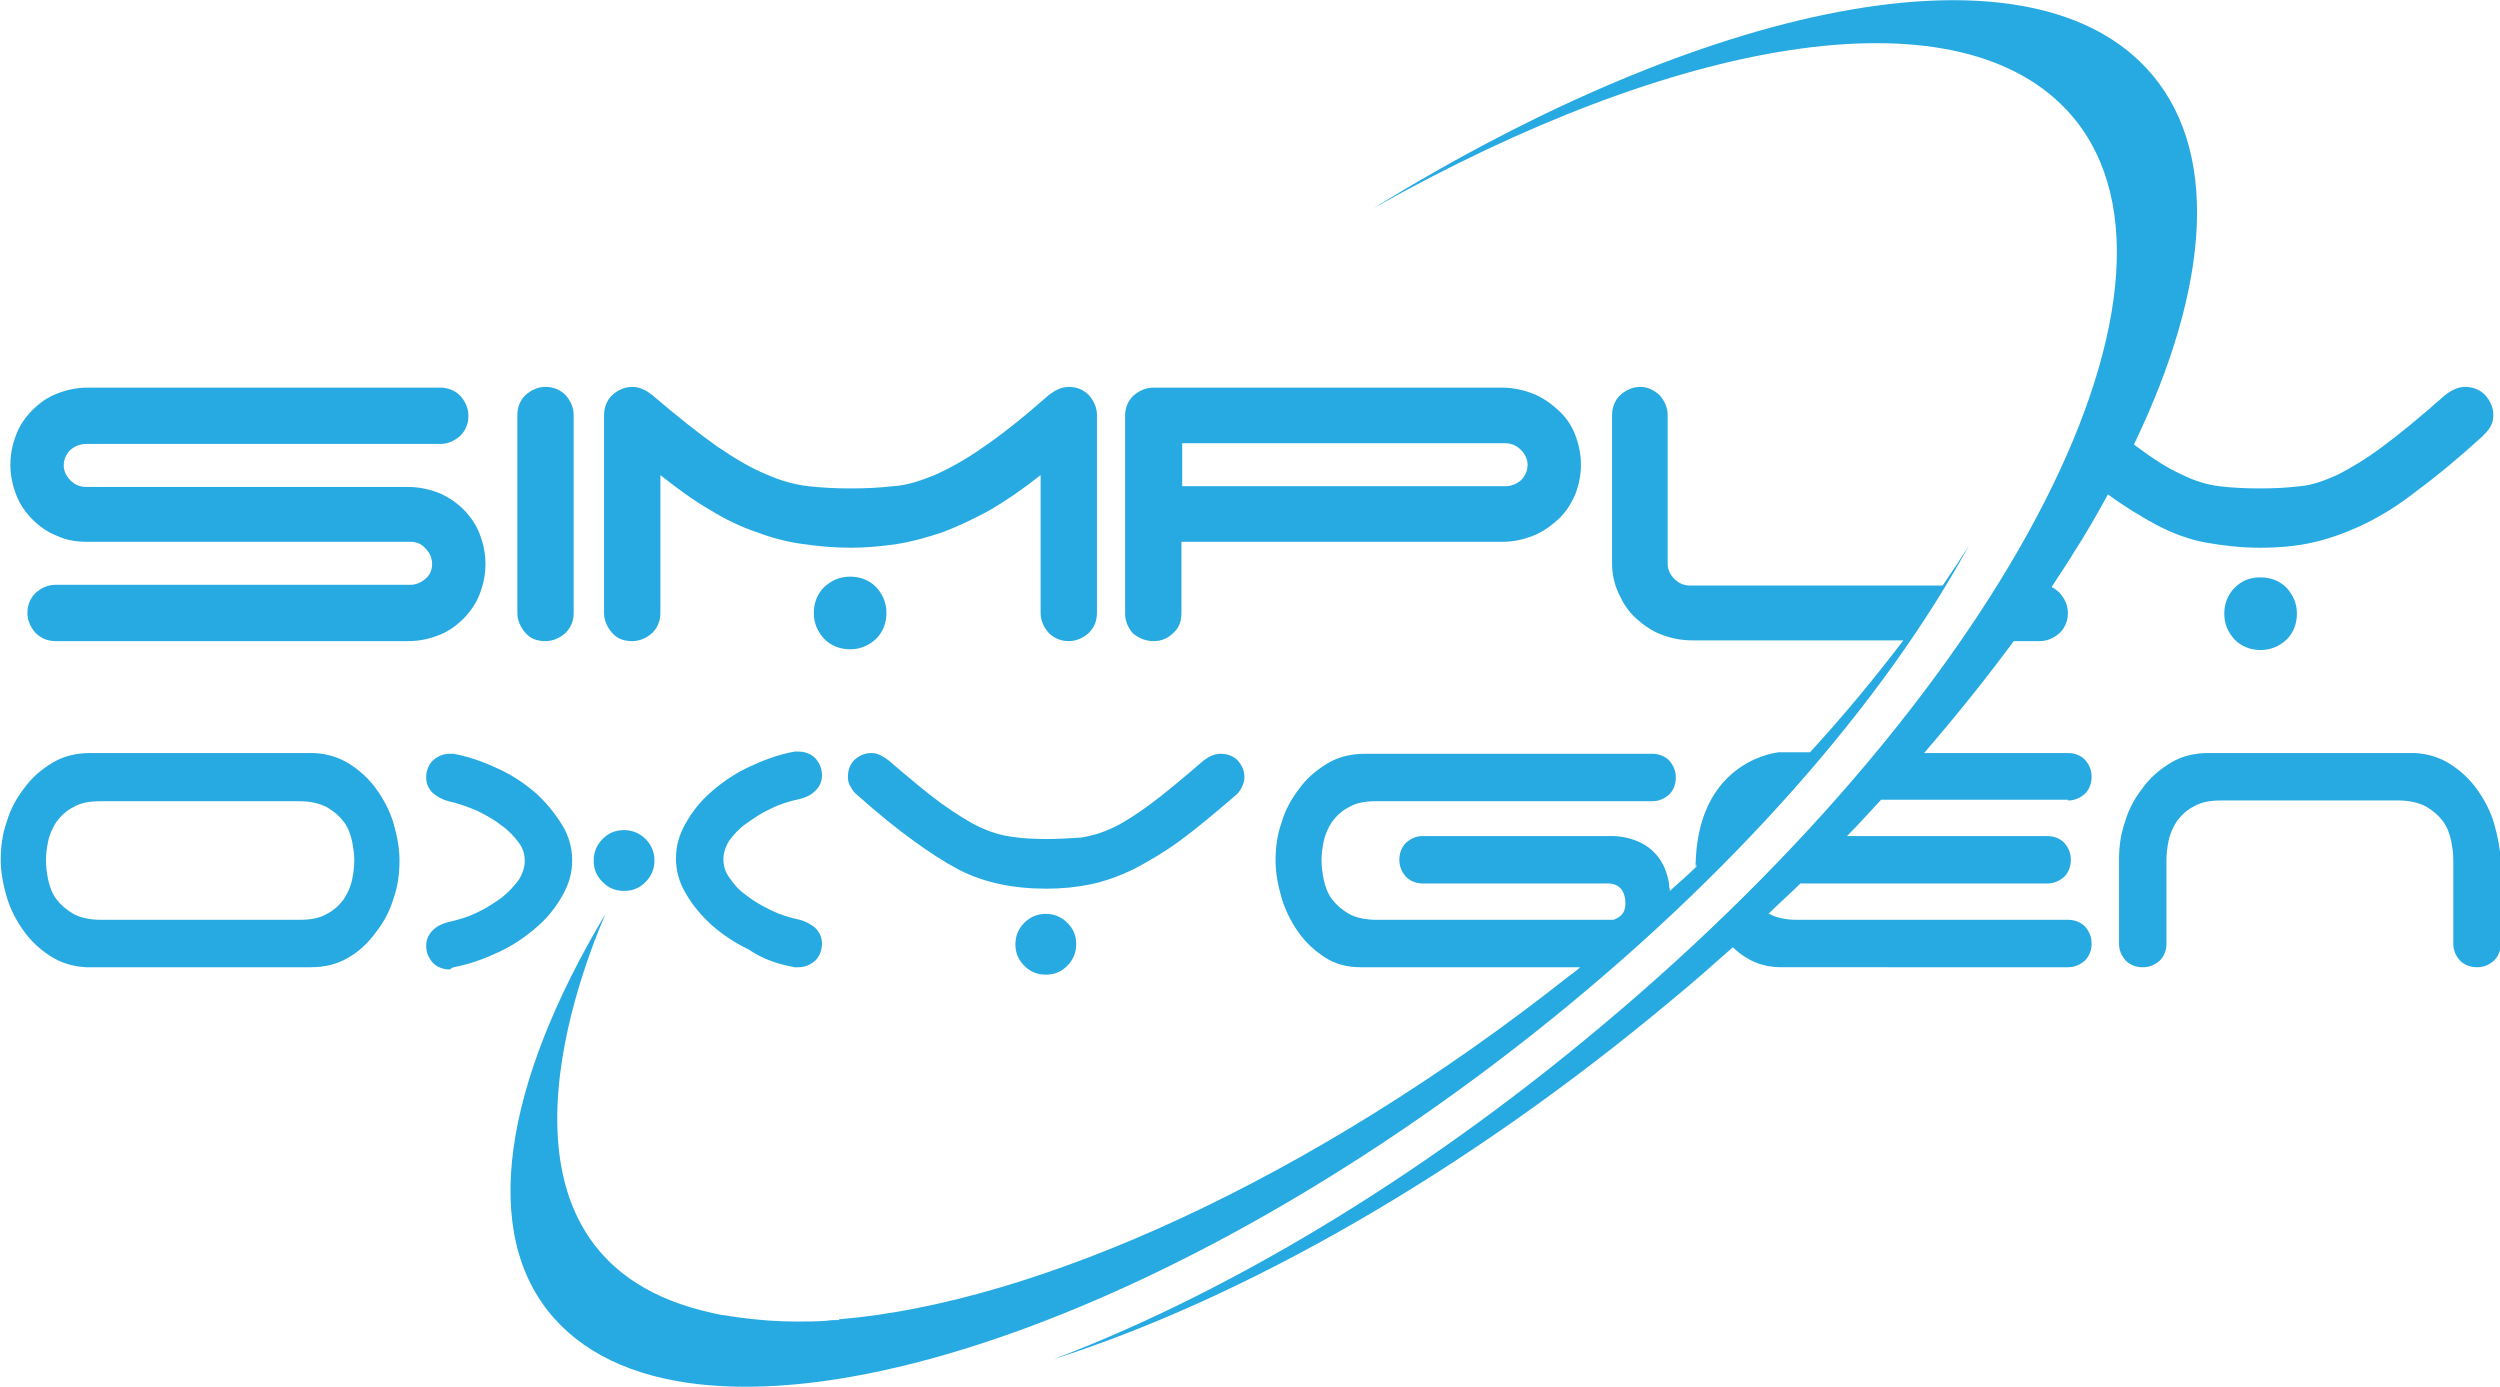 <svg xmlns="http://www.w3.org/2000/svg" xmlns:xlink="http://www.w3.org/1999/xlink" id="Layer_1" x="0px" y="0px" viewBox="0 0 337.3 187.1" style="enable-background:new 0 0 337.3 187.1;" xml:space="preserve"><style type="text/css">	.st0{fill:none;}	.st1{fill:#27AAE1;}</style><g id="XMLID_1_">	<path id="XMLID_74_" class="st0" d="M228.9,117c0-0.3-0.1-0.6-0.1-0.9c0,0.4,0,0.7-0.1,1C228.8,117.1,228.8,117.1,228.9,117z"></path>	<path id="XMLID_75_" class="st1" d="M4.4,70.1c0.9,0.9,2,1.7,3.3,2.2c1.3,0.6,2.6,0.8,4.1,0.8h43.6c0.8,0,1.5,0.3,2,0.9  c0.6,0.6,0.9,1.3,0.9,2.1c0,0.8-0.3,1.5-0.9,2c-0.6,0.5-1.3,0.8-2,0.8H7.5c-1,0-1.9,0.4-2.7,1.1c-0.7,0.7-1.1,1.6-1.1,2.7  c0,1,0.4,1.9,1.1,2.7c0.7,0.7,1.6,1.1,2.7,1.1h47.6c1.5,0,2.8-0.3,4.1-0.8c1.3-0.5,2.4-1.3,3.3-2.2c0.9-0.9,1.7-2,2.2-3.3  c0.5-1.3,0.8-2.6,0.8-4.1c0-1.5-0.3-2.8-0.8-4.1c-0.5-1.3-1.3-2.4-2.2-3.3c-0.9-0.9-2.1-1.7-3.3-2.2c-1.3-0.5-2.7-0.8-4.1-0.8H11.6  c-0.8,0-1.5-0.3-2.1-0.9c-0.6-0.6-0.9-1.3-0.9-2c0-0.8,0.3-1.5,0.9-2.1c0.6-0.5,1.3-0.8,2.1-0.8h47.8c1,0,1.9-0.4,2.7-1.1  c0.7-0.7,1.1-1.6,1.1-2.7c0-1-0.4-1.9-1.1-2.7c-0.7-0.7-1.6-1.1-2.7-1.1H11.8c-1.5,0-2.8,0.3-4.1,0.8c-1.3,0.5-2.4,1.3-3.3,2.2  c-0.9,0.9-1.7,2-2.2,3.3c-0.5,1.3-0.8,2.6-0.8,4.1c0,1.5,0.3,2.8,0.8,4.1C2.7,68.1,3.5,69.2,4.4,70.1z"></path>	<path id="XMLID_76_" class="st1" d="M73.6,86.5c1,0,1.9-0.4,2.7-1.1c0.7-0.7,1.1-1.6,1.1-2.7V56c0-1-0.4-1.9-1.1-2.7  c-0.7-0.7-1.6-1.1-2.7-1.1c-1,0-1.9,0.4-2.7,1.1c-0.7,0.7-1.1,1.6-1.1,2.7v26.7c0,1,0.4,1.9,1.1,2.7C71.6,86.2,72.5,86.5,73.6,86.5  z"></path>	<path id="XMLID_77_" class="st1" d="M85.3,86.5c1,0,1.9-0.4,2.7-1.1c0.7-0.7,1.1-1.6,1.1-2.7V64.1c2.4,1.9,4.6,3.5,6.7,4.7  c2.1,1.3,4.2,2.3,6.3,3c2.1,0.8,4.1,1.3,6.2,1.6c2.1,0.3,4.2,0.5,6.5,0.5c2.1,0,4.2-0.2,6.2-0.5c2-0.3,4.1-0.9,6.2-1.6  c2.1-0.8,4.2-1.8,6.4-3c2.2-1.3,4.4-2.8,6.8-4.7v18.6c0,1,0.4,1.9,1.1,2.7c0.7,0.7,1.6,1.1,2.7,1.1c1,0,1.9-0.4,2.7-1.1  c0.7-0.7,1.1-1.6,1.1-2.7V56c0-1-0.4-1.9-1.1-2.7c-0.7-0.7-1.6-1.1-2.7-1.1c-0.9,0-1.8,0.4-2.7,1.1c-3.4,3-6.3,5.3-8.8,7  c-2.4,1.7-4.6,2.9-6.6,3.8c-2,0.8-3.8,1.4-5.6,1.5c-1.8,0.2-3.7,0.3-5.7,0.3c-2,0-4-0.1-5.7-0.3c-1.8-0.2-3.7-0.7-5.7-1.6  c-2-0.8-4.2-2.1-6.7-3.8c-2.4-1.7-5.3-4-8.7-6.9c-0.4-0.3-0.8-0.6-1.3-0.8c-0.4-0.2-0.9-0.3-1.4-0.3c-1,0-1.9,0.4-2.7,1.1  c-0.7,0.7-1.1,1.6-1.1,2.7v26.7c0,1,0.4,1.9,1.1,2.7C83.3,86.2,84.2,86.5,85.3,86.5z"></path>	<path id="XMLID_78_" class="st1" d="M118.2,86.2c0.9-0.9,1.4-2.1,1.4-3.5c0-1.4-0.5-2.5-1.4-3.5c-0.9-0.9-2.1-1.4-3.5-1.4  c-1.4,0-2.5,0.5-3.5,1.4c-0.9,0.9-1.4,2.1-1.4,3.5c0,1.4,0.5,2.5,1.4,3.5c0.9,0.9,2.1,1.4,3.5,1.4  C116.1,87.6,117.2,87.1,118.2,86.2z"></path>	<path id="XMLID_81_" class="st1" d="M155.7,86.5c1,0,1.9-0.4,2.6-1.1c0.8-0.7,1.1-1.6,1.1-2.7v-9.6h43.3c1.5,0,2.8-0.3,4.1-0.8  c1.3-0.5,2.4-1.3,3.4-2.2c1-0.9,1.7-2,2.3-3.3c0.5-1.3,0.8-2.6,0.8-4.1c0-1.5-0.3-2.8-0.8-4.1c-0.5-1.3-1.3-2.4-2.3-3.3  c-1-0.9-2.1-1.7-3.4-2.2c-1.3-0.5-2.7-0.8-4.1-0.8h-47.1c-1,0-1.9,0.4-2.7,1.1c-0.7,0.7-1.1,1.6-1.1,2.7v26.7c0,1,0.4,1.9,1.1,2.7  C153.8,86.2,154.7,86.5,155.7,86.5z M159.5,59.8h43.6c0.8,0,1.5,0.3,2.1,0.9c0.6,0.6,0.9,1.3,0.9,2c0,0.8-0.3,1.5-0.9,2.1  c-0.6,0.5-1.3,0.8-2.1,0.8h-43.6V59.8z"></path>	<path id="XMLID_84_" class="st1" d="M50.7,125.8c1.1-1.4,1.9-2.9,2.4-4.6c0.6-1.7,0.8-3.4,0.8-5.1c0-1.6-0.3-3.3-0.8-5  c-0.5-1.7-1.3-3.2-2.3-4.6c-1-1.4-2.2-2.5-3.6-3.4c-1.4-0.9-3-1.4-4.8-1.5H12.2c-1.9,0-3.6,0.4-5.1,1.3c-1.5,0.9-2.8,2-3.8,3.4  c-1.1,1.4-1.9,2.9-2.4,4.6c-0.6,1.7-0.8,3.4-0.8,5.1c0,1.6,0.3,3.3,0.8,5c0.5,1.7,1.3,3.2,2.3,4.6c1,1.4,2.2,2.5,3.6,3.4  c1.4,0.9,3,1.4,4.8,1.5h30.3c1.9,0,3.6-0.4,5.1-1.3C48.4,128.4,49.7,127.2,50.7,125.8z M47.5,118.7c-0.2,1-0.6,1.8-1.1,2.6  c-0.6,0.8-1.3,1.5-2.3,2c-1,0.6-2.2,0.8-3.7,0.8H13.6c-1.5,0-2.8-0.3-3.7-0.8c-1-0.6-1.7-1.2-2.3-2c-0.6-0.8-0.9-1.7-1.1-2.6  c-0.2-1-0.3-1.8-0.3-2.6c0-0.8,0.1-1.7,0.3-2.6c0.2-1,0.6-1.8,1.1-2.6c0.6-0.8,1.3-1.5,2.3-2c1-0.6,2.2-0.8,3.7-0.8h26.8  c1.5,0,2.7,0.3,3.7,0.8c1,0.6,1.7,1.2,2.3,2c0.6,0.8,0.9,1.7,1.1,2.6c0.2,1,0.3,1.8,0.3,2.6C47.8,116.9,47.7,117.8,47.5,118.7z"></path>	<path id="XMLID_85_" class="st1" d="M106.7,130.4c0.2,0,0.3,0.1,0.5,0.1c0.1,0,0.3,0,0.5,0c0.9,0,1.6-0.3,2.3-0.9  c0.6-0.6,0.9-1.4,0.9-2.3c0-0.8-0.3-1.5-0.9-2.1c-0.6-0.5-1.3-0.9-2.1-1.1c-1.4-0.3-2.7-0.7-3.9-1.3c-1.2-0.6-2.3-1.2-3.3-2  c-1-0.7-1.7-1.5-2.3-2.4c-0.6-0.8-0.8-1.7-0.8-2.5c0-0.8,0.3-1.7,0.8-2.5c0.6-0.8,1.3-1.6,2.3-2.3c1-0.7,2-1.4,3.3-2  c1.2-0.6,2.5-1,3.9-1.3c0.8-0.2,1.5-0.5,2.1-1.1c0.6-0.6,0.9-1.2,0.9-2.1c0-0.9-0.3-1.6-0.9-2.3c-0.6-0.6-1.4-0.9-2.3-0.9  c-0.2,0-0.3,0-0.5,0c-0.1,0-0.3,0.1-0.5,0.1c-1.9,0.4-3.8,1.1-5.7,2c-1.9,0.9-3.5,2-5,3.3c-1.5,1.3-2.6,2.7-3.5,4.3  c-0.9,1.6-1.3,3.1-1.3,4.7c0,1.6,0.4,3.2,1.3,4.7c0.9,1.6,2.1,3,3.5,4.3c1.5,1.3,3.1,2.4,5,3.3C102.9,129.4,104.8,130,106.7,130.4z  "></path>	<path id="XMLID_86_" class="st1" d="M84.2,120.2c1.2,0,2.1-0.4,2.9-1.2c0.8-0.8,1.2-1.8,1.2-2.9c0-1.1-0.4-2.1-1.2-2.9  c-0.8-0.8-1.8-1.2-2.9-1.2c-1.2,0-2.1,0.4-2.9,1.2c-0.8,0.8-1.2,1.8-1.2,2.9c0,1.2,0.4,2.1,1.2,2.9C82.1,119.8,83,120.2,84.2,120.2  z"></path>	<path id="XMLID_87_" class="st1" d="M61.2,130.5c0.1,0,0.3-0.1,0.5-0.1c1.9-0.4,3.8-1.1,5.7-2c1.9-0.9,3.5-2,5-3.3  c1.5-1.3,2.6-2.7,3.5-4.3c0.9-1.6,1.3-3.1,1.3-4.7c0-1.6-0.4-3.2-1.3-4.7c-0.9-1.5-2.1-3-3.5-4.3c-1.5-1.3-3.1-2.4-5-3.3  c-1.9-0.9-3.8-1.6-5.7-2c-0.2,0-0.3-0.1-0.5-0.1c-0.1,0-0.3,0-0.5,0c-0.9,0-1.6,0.3-2.3,0.9c-0.6,0.6-0.9,1.4-0.9,2.3  c0,0.8,0.3,1.5,0.9,2.1c0.6,0.5,1.3,0.9,2.1,1.1c1.4,0.3,2.7,0.8,3.9,1.3c1.2,0.6,2.3,1.2,3.3,2c1,0.7,1.7,1.5,2.3,2.3  c0.6,0.8,0.8,1.6,0.8,2.5c0,0.8-0.3,1.7-0.8,2.5c-0.6,0.8-1.3,1.6-2.3,2.4c-1,0.7-2,1.4-3.3,2c-1.2,0.6-2.5,1-3.9,1.3  c-0.8,0.2-1.5,0.5-2.1,1.1c-0.6,0.6-0.9,1.3-0.9,2.1c0,0.9,0.3,1.6,0.9,2.3c0.6,0.6,1.4,0.9,2.3,0.9  C60.9,130.6,61,130.6,61.2,130.5z"></path>	<path id="XMLID_88_" class="st1" d="M141.1,113.2c-1.7,0-3.3-0.1-4.6-0.3c-1.4-0.2-2.8-0.6-4.3-1.3c-1.5-0.7-3.2-1.8-5.2-3.2  c-1.9-1.4-4.3-3.4-7.1-5.8c-0.4-0.3-0.7-0.5-1.1-0.7c-0.4-0.2-0.8-0.3-1.2-0.3c-0.9,0-1.6,0.3-2.3,0.9c-0.6,0.6-0.9,1.4-0.9,2.3  c0,0.5,0.1,1,0.4,1.4c0.2,0.4,0.5,0.8,0.9,1.1c2.8,2.5,5.3,4.5,7.5,6.1c2.2,1.6,4.2,2.9,6.1,3.9c1.9,1,3.8,1.6,5.7,2  c1.9,0.4,3.9,0.6,6.2,0.6c2.1,0,4.1-0.2,6-0.6c1.9-0.4,3.8-1.1,5.7-2c1.9-1,4-2.2,6.2-3.8c2.2-1.6,4.7-3.7,7.5-6.1  c0.4-0.3,0.7-0.7,0.9-1.1c0.2-0.4,0.4-0.9,0.4-1.4c0-0.9-0.3-1.6-0.9-2.3c-0.6-0.6-1.4-0.9-2.3-0.9c-0.8,0-1.5,0.3-2.3,0.9  c-2.9,2.5-5.3,4.5-7.2,5.9c-1.9,1.4-3.6,2.5-5.1,3.2c-1.5,0.7-2.9,1.1-4.2,1.3C144.3,113.1,142.8,113.2,141.1,113.2z"></path>	<path id="XMLID_89_" class="st1" d="M141.1,131.5c1.2,0,2.1-0.4,2.9-1.2c0.8-0.8,1.2-1.8,1.2-2.9c0-1.2-0.4-2.1-1.2-2.9  c-0.8-0.8-1.8-1.2-2.9-1.2s-2.1,0.4-2.9,1.2c-0.8,0.8-1.2,1.8-1.2,2.9c0,1.2,0.4,2.1,1.2,2.9C139,131.1,139.9,131.5,141.1,131.5z"></path>	<path id="XMLID_90_" class="st1" d="M336.5,111.1c-0.5-1.7-1.3-3.2-2.3-4.6c-1-1.4-2.2-2.5-3.6-3.4c-1.4-0.9-3-1.4-4.8-1.5h-27.8  c-1.9,0-3.6,0.4-5.1,1.3c-1.5,0.9-2.8,2-3.8,3.4c-1.1,1.4-1.9,2.9-2.4,4.6c-0.6,1.7-0.8,3.4-0.8,5.1v11.3c0,0.9,0.3,1.6,0.9,2.3  c0.6,0.6,1.4,0.9,2.3,0.9c0.9,0,1.6-0.3,2.3-0.9c0.6-0.6,0.9-1.4,0.9-2.3v-11.3c0-0.8,0.1-1.7,0.3-2.6c0.2-1,0.6-1.8,1.1-2.6  c0.6-0.8,1.3-1.5,2.3-2c1-0.6,2.2-0.8,3.7-0.8h23.9c1.5,0,2.7,0.3,3.7,0.8c1,0.6,1.7,1.2,2.3,2c0.6,0.8,0.9,1.7,1.1,2.6  c0.2,1,0.3,1.8,0.3,2.6v11.3c0,0.9,0.3,1.6,0.9,2.3c0.6,0.6,1.4,0.9,2.3,0.9c0.9,0,1.6-0.3,2.3-0.9c0.6-0.6,0.9-1.4,0.9-2.3v-11.3  C337.3,114.5,337,112.8,336.5,111.1z"></path>	<path id="XMLID_91_" class="st1" d="M265.7,73.5c-1.1,1.8-2.3,3.6-3.6,5.5h-1h-3.8h-29.3c-0.8,0-1.5-0.3-2.1-0.9  c-0.6-0.6-0.9-1.3-0.9-2V56c0-1-0.4-1.9-1.1-2.7c-0.8-0.7-1.6-1.1-2.6-1.1c-1,0-1.9,0.4-2.7,1.1c-0.7,0.7-1.1,1.6-1.1,2.7v20  c0,1.5,0.3,2.8,0.9,4.1c0.6,1.3,1.3,2.4,2.3,3.3c1,0.9,2.1,1.7,3.4,2.2c1.3,0.5,2.7,0.8,4.2,0.8h23.1h5.4c-3.8,5-8,10.1-12.6,15.1  h-2c0,0-2.1,0-2.2,0c0,0-10.5,0.9-11.2,14.3c0,0.1,0,0.1,0,0.2c0,0.3,0,0.6,0.1,0.9c0,0-0.1,0.1-0.1,0.1c0,0.4,0,0.6,0,0.8l0,0  c0-0.2,0-0.5,0-0.8c-1.1,1.1-2.3,2.1-3.5,3.2c0-0.3-0.1-0.5-0.1-0.7c0,0,0,0,0,0c0-0.1,0-0.1,0-0.2l0,0c-1-6.5-7.1-6.5-7.8-6.5  h-25.4c-0.9,0-1.6,0.3-2.3,0.9c-0.6,0.6-0.9,1.4-0.9,2.3c0,0.9,0.3,1.6,0.9,2.3c0.6,0.6,1.4,0.9,2.3,0.9h24.8c0,0,2.5-0.3,2.5,2.7  c0,1.6-1.1,2-1.6,2.2h-32c-1.5,0-2.8-0.3-3.7-0.8c-1-0.6-1.7-1.2-2.3-2c-0.6-0.8-0.9-1.7-1.1-2.6c-0.2-1-0.3-1.8-0.3-2.6  c0-0.8,0.1-1.7,0.3-2.6c0.2-1,0.6-1.8,1.1-2.6c0.6-0.8,1.3-1.5,2.3-2c1-0.6,2.2-0.8,3.7-0.8h37.2c0.9,0,1.6-0.3,2.3-0.9  c0.6-0.6,0.9-1.4,0.9-2.3c0-0.9-0.3-1.6-0.9-2.3c-0.6-0.6-1.4-0.9-2.3-0.9h-38.7c-1.9,0-3.6,0.4-5.1,1.3c-1.5,0.9-2.8,2-3.8,3.4  c-1.1,1.4-1.9,2.9-2.4,4.6c-0.6,1.7-0.8,3.4-0.8,5.1c0,1.6,0.3,3.3,0.8,5c0.5,1.7,1.3,3.3,2.3,4.7c1,1.4,2.2,2.5,3.6,3.4  c1.4,0.9,3,1.3,4.8,1.3h29.6c-0.5,0.4-0.9,0.8-1.4,1.1c-34.9,27.6-71.9,44.2-98.6,46.4l0,0.1c-0.6,0-1.1,0-1.7,0.1  c-1.3,0.1-2.5,0.1-3.7,0.1c-0.2,0-0.3,0-0.5,0c-2.5,0-4.9-0.2-7.2-0.5c-1-0.1-1.9-0.3-2.8-0.4c-0.5-0.1-1-0.2-1.4-0.3  C64,170,77.3,133.5,81.7,123.3c-13.7,22.9-17.1,43.2-6.9,54.6c19.1,21.4,78.1,4.2,131.9-38.3C233.8,118.2,254.3,94.5,265.7,73.5z"></path>	<path id="XMLID_92_" class="st1" d="M279,108c0.9,0,1.6-0.3,2.3-0.9c0.6-0.6,0.9-1.4,0.9-2.3c0-0.9-0.3-1.6-0.9-2.3  c-0.6-0.6-1.4-0.9-2.3-0.9h-19.4c4.4-5.1,8.4-10.1,12.1-15.1h3.5c1,0,1.9-0.4,2.7-1.1c0.7-0.7,1.1-1.6,1.1-2.7c0-1-0.4-1.9-1.1-2.7  c-0.3-0.3-0.7-0.6-1.1-0.8c2.8-4.2,5.4-8.4,7.6-12.5c2.3,1.7,4.5,3,6.5,4.1c2.3,1.2,4.5,2,6.7,2.4c2.2,0.4,4.7,0.7,7.3,0.7  c2.5,0,4.9-0.2,7.1-0.7c2.2-0.5,4.5-1.3,6.8-2.4c2.3-1.1,4.8-2.6,7.3-4.6c2.6-1.9,5.5-4.3,8.8-7.3c0.4-0.4,0.8-0.8,1.1-1.3  c0.3-0.5,0.4-1.1,0.4-1.6c0-1-0.4-1.9-1.1-2.7c-0.7-0.7-1.6-1.1-2.7-1.1c-0.9,0-1.8,0.4-2.7,1.1c-3.4,3-6.2,5.3-8.5,7  c-2.3,1.7-4.3,2.9-6.1,3.8c-1.8,0.8-3.5,1.4-5,1.5c-1.6,0.2-3.4,0.3-5.4,0.3c-2,0-3.9-0.1-5.5-0.3c-1.6-0.2-3.3-0.7-5.1-1.6  c-1.8-0.8-3.8-2.1-6.1-3.8c-0.1-0.1-0.2-0.2-0.3-0.2c10.4-21.6,11.7-40.2,1.6-50.9c-16.6-17.6-59.3-8.7-104.2,19  c40.8-23,78.2-29.5,93.5-13.3c20.7,22-7.4,77.4-62.8,123.7c-24.8,20.8-50.9,36.2-73.9,44.9c25.4-8.1,55.3-24.9,83.6-48.6  c2.8-2.3,5.5-4.7,8.1-7c0.5,0.5,1.1,1,1.8,1.4c1.4,0.9,3,1.3,4.8,1.3H279c0.9,0,1.6-0.3,2.3-0.9c0.6-0.6,0.9-1.4,0.9-2.3  c0-0.9-0.3-1.6-0.9-2.3c-0.6-0.6-1.4-0.9-2.3-0.9h-36.6c-1.5,0-2.8-0.3-3.7-0.8c0,0,0,0-0.1,0c1.4-1.4,2.9-2.7,4.3-4.1  c0.1,0,0.2,0,0.3,0h33c0.9,0,1.6-0.3,2.3-0.9c0.6-0.6,0.9-1.4,0.9-2.3c0-0.9-0.3-1.6-0.9-2.3c-0.6-0.6-1.4-0.9-2.3-0.9h-27  c1.6-1.6,3.1-3.3,4.6-4.9H279z"></path>	<path id="XMLID_93_" class="st1" d="M228.7,117.9c0-0.1,0-0.4,0-0.8c0-0.3,0-0.6,0.1-1c0,0,0,0,0,0c0,0,0,0.5-0.1,1  C228.7,117.4,228.7,117.7,228.7,117.9L228.7,117.9z"></path>	<path id="XMLID_94_" class="st1" d="M301.5,79.3c-0.9,0.9-1.4,2.1-1.4,3.5c0,1.4,0.5,2.5,1.4,3.5c0.9,0.9,2.1,1.4,3.5,1.4  c1.4,0,2.5-0.5,3.5-1.4c0.9-0.9,1.4-2.1,1.4-3.5c0-1.4-0.5-2.5-1.4-3.5c-0.9-0.9-2.1-1.4-3.5-1.4C303.6,77.9,302.5,78.3,301.5,79.3  z"></path></g></svg>